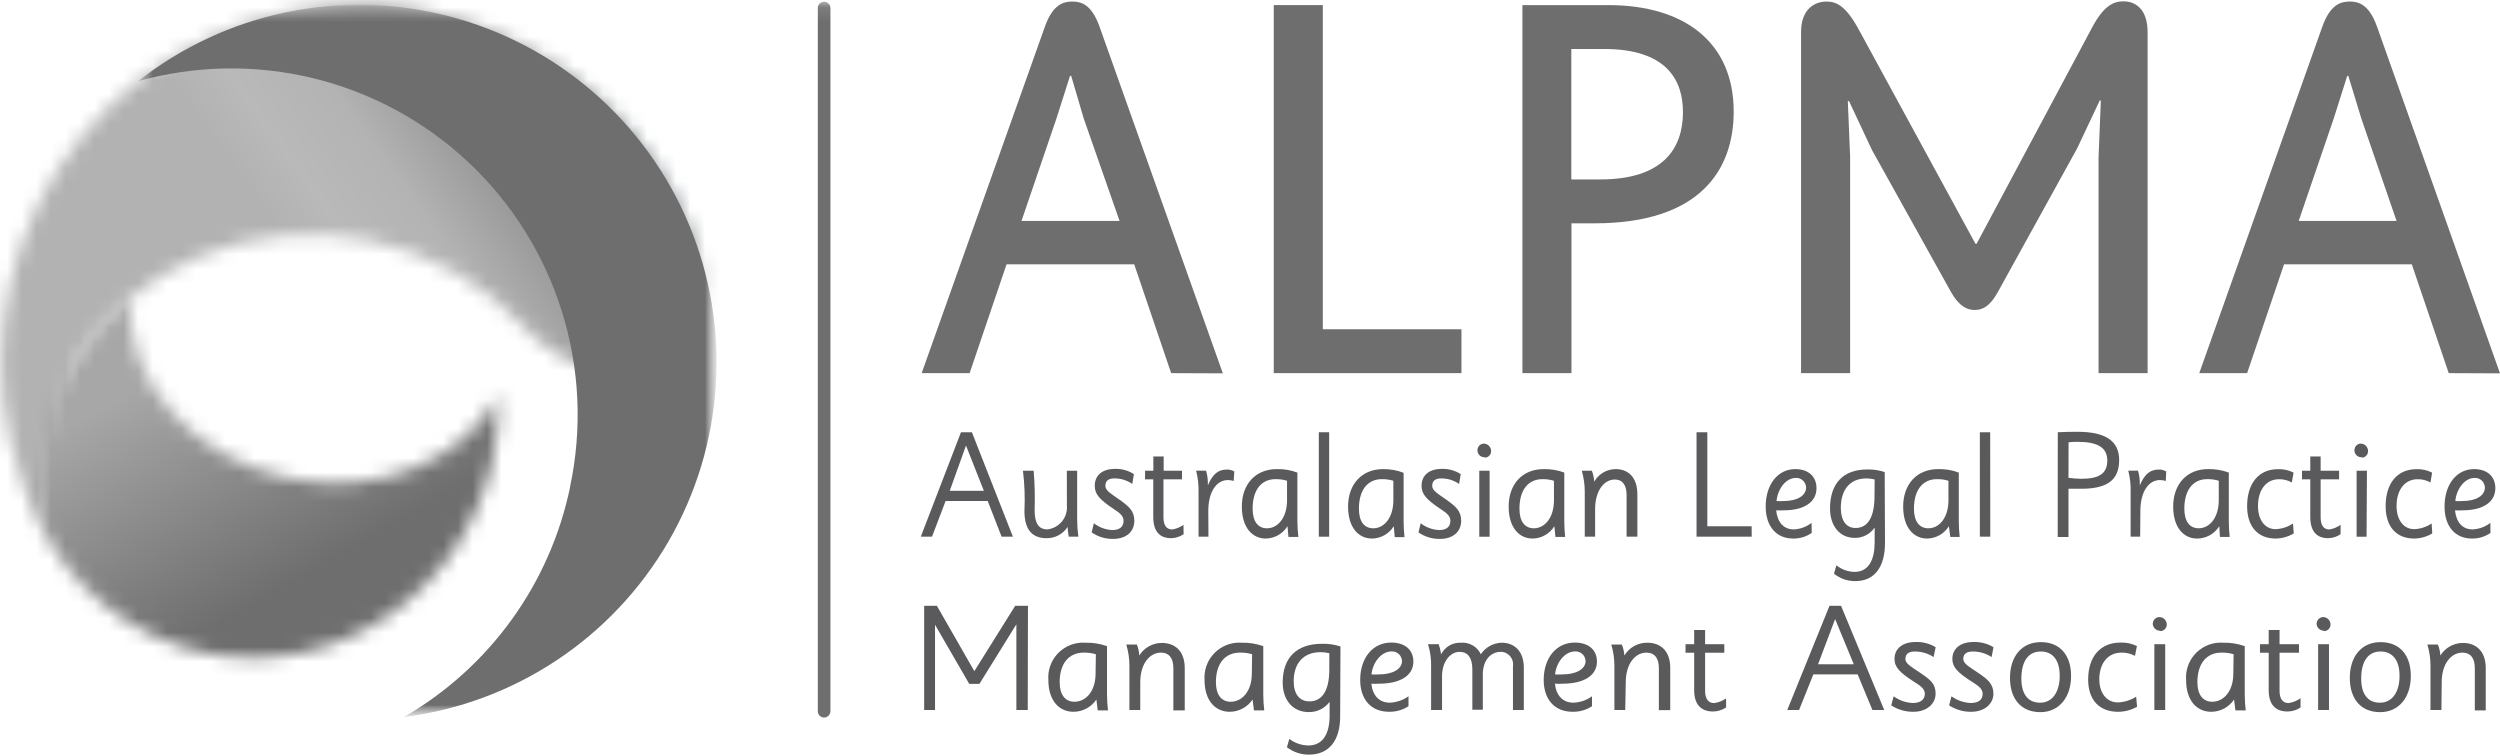 <svg xmlns="http://www.w3.org/2000/svg" width="172" height="52" viewBox="0 0 172 52" fill="none"><g clip-path="url(#clip0_4898_25718)"><path d="M80.575 25.672L78.034 18.185H69.251L66.71 25.672H63.411L71.874 1.875C72.418 0.31 73.154 0.106 73.775 0.106C74.395 0.106 75.096 0.31 75.635 1.799L84.133 25.687L80.575 25.672ZM74.562 8.157L73.698 5.22H73.617L72.682 8.157L70.278 15.202H77.027L74.562 8.157Z" fill="#6E6E6E"></path><path d="M87.634 25.672V0.351H91.009V22.653H100.549V25.672H87.634Z" fill="#6E6E6E"></path><path d="M109.708 15.365H108.117V25.672H104.742V0.351H110.638C115.949 0.351 119.278 2.963 119.278 7.675C119.278 11.664 116.991 15.365 109.698 15.365M110.358 3.37H108.107V12.345H110.084C114.43 12.345 115.787 10.211 115.787 7.715C115.787 5.545 114.699 3.37 110.358 3.37Z" fill="#6E6E6E"></path><path d="M144.381 25.672V10.816L144.538 6.913H144.462L142.907 10.211L137.438 20.117C136.858 21.164 136.315 21.327 135.852 21.327C135.39 21.327 134.8 21.124 134.221 20.076L128.797 10.333L127.212 6.953H127.13L127.288 10.775V25.672H123.913V2.201C123.913 0.631 124.843 0.107 125.656 0.107C126.317 0.107 126.978 0.351 127.908 2.079L135.913 16.773H135.989L143.994 1.784C144.772 0.371 145.433 0.092 146.088 0.092C146.902 0.092 147.756 0.6 147.756 2.226V25.672H144.381Z" fill="#6E6E6E"></path><path d="M168.473 25.672L165.931 18.185H157.143L154.602 25.672H151.309L159.761 1.875C160.305 0.31 161.042 0.106 161.662 0.106C162.282 0.106 162.983 0.31 163.527 1.799L172 25.687L168.473 25.672ZM162.46 8.157L161.565 5.22H161.489L160.559 8.157L158.15 15.202H164.884L162.46 8.157Z" fill="#6E6E6E"></path><mask id="mask0_4898_25718" style="mask-type:luminance" maskUnits="userSpaceOnUse" x="0" y="0" width="49" height="36"><path d="M9.494 5.591C6.57 7.891 4.206 10.824 2.579 14.169C0.952 17.514 0.105 21.185 0.102 24.905V24.997C0.112 28.742 0.981 32.435 2.643 35.792L5.113 24.905C9.113 18.42 17.204 14.841 25.499 16.57C29.664 17.424 33.447 19.588 36.295 22.745C36.483 22.938 36.681 23.131 36.889 23.314C38.299 24.593 40.079 25.389 41.972 25.586H42.358C43.4 25.663 44.441 25.443 45.362 24.951C45.692 24.767 46 24.547 46.282 24.295C46.443 24.153 46.596 24.002 46.739 23.843C47.05 23.488 47.308 23.091 47.507 22.664C48.401 20.704 48.498 18.473 47.776 16.442C46.441 12.794 44.259 9.513 41.411 6.871C38.562 4.228 35.128 2.298 31.389 1.239C27.651 0.18 23.715 0.023 19.903 0.779C16.092 1.536 12.514 3.185 9.464 5.591" fill="white"></path></mask><g mask="url(#mask0_4898_25718)"><path d="M31.75 -22.702L-16.785 12.625L16.867 58.859L65.402 23.531L31.75 -22.702Z" fill="url(#paint0_linear_4898_25718)"></path></g><mask id="mask1_4898_25718" style="mask-type:luminance" maskUnits="userSpaceOnUse" x="2" y="20" width="33" height="26"><path d="M2.908 30.445C2.537 32.218 2.45 34.038 2.649 35.838C3.728 38.132 5.324 40.146 7.312 41.72C9.299 43.295 11.624 44.389 14.105 44.915C23.101 46.791 31.965 40.773 33.927 31.482C34.219 30.073 34.341 28.635 34.288 27.197C31.904 31.69 26.023 34.176 19.889 32.9C13.159 31.512 8.519 26.074 8.992 20.463C5.872 22.982 3.718 26.501 2.892 30.425" fill="white"></path></mask><g mask="url(#mask1_4898_25718)"><path d="M26.468 6.744L-8.866 26.956L10.318 60.495L45.653 40.283L26.468 6.744Z" fill="url(#paint1_linear_4898_25718)"></path></g><mask id="mask2_4898_25718" style="mask-type:luminance" maskUnits="userSpaceOnUse" x="0" y="0" width="172" height="52"><path d="M171.492 0.106H0.102V51.989H171.492V0.106Z" fill="white"></path></mask><g mask="url(#mask2_4898_25718)"><mask id="mask3_4898_25718" style="mask-type:luminance" maskUnits="userSpaceOnUse" x="9" y="0" width="41" height="50"><path d="M49.316 0.329H9.494V49.346H49.316V0.329Z" fill="white"></path></mask><g mask="url(#mask3_4898_25718)"><mask id="mask4_4898_25718" style="mask-type:luminance" maskUnits="userSpaceOnUse" x="9" y="0" width="41" height="50"><path d="M49.316 0.329H9.494V49.346H49.316V0.329Z" fill="white"></path></mask><g mask="url(#mask4_4898_25718)"><path d="M39.217 33.504C40.074 29.493 39.88 25.33 38.656 21.416C37.431 17.503 35.217 13.971 32.228 11.164C29.239 8.357 25.576 6.369 21.593 5.392C17.61 4.416 13.443 4.484 9.494 5.59C12.474 3.247 15.955 1.623 19.665 0.847C23.376 0.071 27.216 0.163 30.885 1.116C34.554 2.069 37.953 3.857 40.818 6.34C43.682 8.824 45.933 11.935 47.396 15.433C48.859 18.93 49.494 22.718 49.251 26.501C49.008 30.284 47.895 33.96 45.997 37.242C44.099 40.523 41.468 43.322 38.31 45.419C35.152 47.516 31.552 48.855 27.791 49.331C30.706 47.645 33.232 45.363 35.203 42.632C37.174 39.902 38.545 36.786 39.227 33.488" fill="#6E6E6E"></path></g></g><path d="M56.697 49.367C56.582 49.367 56.472 49.321 56.391 49.24C56.31 49.159 56.265 49.049 56.265 48.934V0.548C56.265 0.434 56.31 0.324 56.391 0.243C56.472 0.162 56.582 0.116 56.697 0.116C56.812 0.116 56.922 0.162 57.004 0.242C57.086 0.323 57.132 0.433 57.134 0.548V48.934C57.132 49.05 57.086 49.159 57.004 49.24C56.922 49.321 56.812 49.367 56.697 49.367Z" fill="#6E6E6E"></path></g><path d="M69.688 36.925H68.91L67.954 34.47H65.057L64.122 36.925H63.35L66.115 29.738H66.867L69.688 36.925ZM67.69 33.769L66.46 30.653L65.342 33.769H67.69Z" fill="#5A5A5D"></path><path d="M73.398 32.387H74.109V35.731C74.111 36.13 74.138 36.529 74.191 36.925H73.53C73.49 36.703 73.463 36.48 73.449 36.255C73.294 36.496 73.08 36.693 72.827 36.828C72.575 36.964 72.292 37.032 72.005 37.027C71.075 37.027 70.481 36.519 70.481 35.152C70.526 34.229 70.492 33.304 70.379 32.387H71.116C71.191 33.282 71.213 34.182 71.182 35.081C71.182 35.995 71.451 36.422 72.061 36.422C72.454 36.376 72.814 36.179 73.064 35.873C73.315 35.566 73.436 35.175 73.403 34.781L73.398 32.387Z" fill="#5A5A5D"></path><path d="M77.901 33.296C77.543 33.047 77.117 32.914 76.681 32.915C76.346 32.915 76.051 33.016 76.051 33.423C76.051 33.743 76.386 33.931 77.027 34.383C77.667 34.836 78.043 35.156 78.043 35.827C78.043 36.579 77.484 37.077 76.579 37.077C76.053 37.087 75.538 36.93 75.106 36.63L75.258 36C75.623 36.284 76.067 36.447 76.529 36.467C77.037 36.467 77.301 36.239 77.301 35.827C77.301 35.537 77.098 35.319 76.63 35.024C75.654 34.373 75.319 34.007 75.319 33.423C75.319 32.711 75.827 32.259 76.712 32.259C77.172 32.244 77.626 32.37 78.013 32.62L77.901 33.296Z" fill="#5A5A5D"></path><path d="M81.433 36.752C81.18 36.926 80.882 37.022 80.574 37.027C79.771 37.027 79.344 36.544 79.344 35.563V32.976H78.78V32.386H79.35V31.405H80.061V32.386H81.322V32.976H80.046V35.578C80.046 36.137 80.249 36.427 80.651 36.427C80.93 36.383 81.195 36.273 81.423 36.107L81.433 36.752Z" fill="#5A5A5D"></path><path d="M83.141 36.925H82.46V33.876C82.475 33.372 82.419 32.869 82.292 32.381H82.978C83.075 32.711 83.116 33.055 83.1 33.398C83.425 32.625 83.802 32.305 84.411 32.305C84.59 32.3 84.766 32.346 84.92 32.437L84.879 33.088C84.75 33.052 84.617 33.032 84.483 33.027C83.669 33.027 83.131 33.87 83.131 35.151L83.141 36.925Z" fill="#5A5A5D"></path><path d="M88.579 36.204C88.42 36.459 88.201 36.67 87.94 36.819C87.679 36.967 87.385 37.047 87.084 37.052C86.149 37.052 85.438 36.285 85.438 34.852C85.438 33.296 86.393 32.275 87.837 32.275C88.322 32.262 88.805 32.343 89.26 32.514V35.838C89.261 36.206 89.283 36.575 89.326 36.941H88.645L88.579 36.204ZM88.548 33.078C88.292 32.997 88.024 32.96 87.755 32.966C86.779 32.966 86.18 33.708 86.18 34.999C86.18 35.873 86.546 36.346 87.166 36.346C87.928 36.346 88.548 35.604 88.548 34.42V33.078Z" fill="#5A5A5D"></path><path d="M91.446 36.925H90.734V29.738H91.446V36.925Z" fill="#5A5A5D"></path><path d="M95.893 36.204C95.735 36.459 95.515 36.67 95.254 36.819C94.993 36.967 94.699 37.047 94.399 37.053C93.459 37.053 92.747 36.285 92.747 34.852C92.747 33.297 93.708 32.275 95.151 32.275C95.636 32.267 96.117 32.354 96.569 32.529V35.853C96.569 36.221 96.59 36.59 96.63 36.956H95.959L95.893 36.204ZM95.863 33.078C95.606 32.998 95.338 32.96 95.07 32.966C94.094 32.966 93.494 33.708 93.494 34.999C93.494 35.873 93.855 36.346 94.48 36.346C95.243 36.346 95.863 35.604 95.863 34.42V33.078Z" fill="#5A5A5D"></path><path d="M100.386 33.296C100.028 33.047 99.603 32.914 99.166 32.915C98.831 32.915 98.536 33.016 98.536 33.423C98.536 33.743 98.872 33.931 99.512 34.383C100.152 34.836 100.529 35.156 100.529 35.827C100.529 36.579 99.969 37.077 99.065 37.077C98.539 37.087 98.023 36.93 97.591 36.63L97.743 36C98.108 36.284 98.552 36.447 99.014 36.467C99.522 36.467 99.787 36.239 99.787 35.827C99.787 35.537 99.583 35.319 99.116 35.024C98.14 34.373 97.804 34.007 97.804 33.423C97.804 32.711 98.313 32.259 99.197 32.259C99.657 32.244 100.111 32.37 100.498 32.62L100.386 33.296Z" fill="#5A5A5D"></path><path d="M102.16 31.457C102.036 31.467 101.913 31.427 101.818 31.347C101.723 31.267 101.663 31.153 101.652 31.03C101.637 30.911 101.67 30.791 101.743 30.695C101.817 30.6 101.924 30.538 102.043 30.521H102.079C102.214 30.521 102.343 30.575 102.438 30.67C102.533 30.766 102.587 30.895 102.587 31.03C102.589 31.088 102.58 31.146 102.559 31.2C102.539 31.255 102.508 31.305 102.468 31.347C102.429 31.389 102.381 31.424 102.328 31.448C102.275 31.472 102.218 31.485 102.16 31.487V31.457ZM102.485 36.926H101.774V32.387H102.485V36.926Z" fill="#5A5A5D"></path><path d="M106.942 36.204C106.783 36.46 106.563 36.671 106.301 36.82C106.039 36.968 105.744 37.048 105.443 37.052C104.507 37.052 103.796 36.285 103.796 34.852C103.796 33.296 104.751 32.275 106.2 32.275C106.685 32.262 107.169 32.343 107.623 32.514V35.838C107.623 36.206 107.643 36.574 107.684 36.941H107.013L106.942 36.204ZM106.912 33.078C106.655 32.997 106.387 32.96 106.119 32.966C105.138 32.966 104.538 33.708 104.538 34.999C104.538 35.873 104.904 36.346 105.529 36.346C106.291 36.346 106.912 35.604 106.912 34.42V33.078Z" fill="#5A5A5D"></path><path d="M109.744 36.925H109.032V33.84C109.031 33.348 108.963 32.859 108.829 32.386H109.52C109.612 32.627 109.667 32.881 109.683 33.139C109.831 32.877 110.045 32.66 110.304 32.508C110.563 32.356 110.857 32.276 111.157 32.274C112.021 32.274 112.651 32.839 112.651 34.008V36.925H111.909V34.053C111.909 33.372 111.625 32.991 111.106 32.991C110.334 32.991 109.744 33.794 109.744 35.024V36.925Z" fill="#5A5A5D"></path><path d="M120.518 36.925H116.722V29.738H117.464V36.208H120.513L120.518 36.925Z" fill="#5A5A5D"></path><path d="M124.645 36.666C124.269 36.926 123.821 37.061 123.364 37.052C122.205 37.052 121.479 36.203 121.479 34.851C121.479 33.327 122.317 32.274 123.512 32.274C124.416 32.274 124.975 32.783 124.975 33.586C124.975 34.541 124.132 35.111 122.709 35.111C122.539 35.121 122.37 35.121 122.2 35.111C122.287 35.934 122.709 36.422 123.415 36.422C123.858 36.403 124.285 36.247 124.635 35.974L124.645 36.666ZM123.537 32.884C122.856 32.884 122.297 33.667 122.226 34.47C122.395 34.485 122.565 34.485 122.734 34.47C123.649 34.47 124.259 34.099 124.259 33.545C124.256 33.367 124.183 33.197 124.055 33.072C123.928 32.947 123.756 32.878 123.578 32.879L123.537 32.884Z" fill="#5A5A5D"></path><path d="M129.688 37.363C129.688 38.969 128.991 39.98 127.655 39.98C127.119 39.989 126.597 39.809 126.181 39.472L126.343 38.892C126.698 39.179 127.138 39.338 127.594 39.345C128.61 39.345 128.976 38.44 128.976 37.312V36.295C128.825 36.519 128.62 36.701 128.38 36.825C128.141 36.949 127.874 37.012 127.604 37.007C126.587 37.007 125.906 36.204 125.906 34.974C125.906 33.251 126.831 32.3 128.448 32.3C128.862 32.284 129.276 32.346 129.667 32.483L129.688 37.363ZM128.976 32.986C128.79 32.94 128.599 32.916 128.407 32.915C127.309 32.915 126.648 33.657 126.648 34.948C126.648 35.833 127.035 36.326 127.665 36.326C128.488 36.326 128.966 35.604 128.966 34.14L128.976 32.986Z" fill="#5A5A5D"></path><path d="M134.084 36.204C133.925 36.459 133.706 36.67 133.445 36.819C133.184 36.967 132.89 37.047 132.589 37.052C131.649 37.052 130.938 36.285 130.938 34.852C130.938 33.296 131.893 32.275 133.342 32.275C133.827 32.262 134.31 32.343 134.765 32.514V35.838C134.765 36.206 134.785 36.574 134.826 36.941H134.18L134.084 36.204ZM134.053 33.078C133.797 32.997 133.529 32.96 133.26 32.966C132.284 32.966 131.68 33.708 131.68 34.999C131.68 35.873 132.051 36.346 132.671 36.346C133.433 36.346 134.053 35.604 134.053 34.42V33.078Z" fill="#5A5A5D"></path><path d="M136.931 36.925H136.214V29.738H136.925L136.931 36.925Z" fill="#5A5A5D"></path><path d="M141.575 29.738C142.053 29.708 142.531 29.708 142.948 29.708C144.884 29.708 145.799 30.359 145.799 31.65C145.799 33.073 144.915 33.627 143.187 33.627H142.312V36.946H141.57L141.575 29.738ZM142.312 32.874C142.6 32.914 142.891 32.936 143.181 32.941C144.401 32.941 144.981 32.6 144.981 31.68C144.981 30.76 144.269 30.399 142.948 30.399C142.737 30.395 142.527 30.405 142.317 30.43L142.312 32.874Z" fill="#5A5A5D"></path><path d="M147.243 36.925H146.587V33.876C146.605 33.372 146.55 32.869 146.425 32.381H147.096C147.192 32.711 147.233 33.055 147.218 33.398C147.543 32.625 147.919 32.305 148.529 32.305C148.708 32.3 148.884 32.346 149.037 32.437L149.007 33.088C148.877 33.052 148.744 33.032 148.61 33.027C147.797 33.027 147.258 33.87 147.258 35.151L147.243 36.925Z" fill="#5A5A5D"></path><path d="M152.686 36.203C152.525 36.462 152.3 36.676 152.034 36.825C151.767 36.973 151.467 37.051 151.161 37.052C150.226 37.052 149.515 36.284 149.515 34.851C149.515 33.296 150.47 32.274 151.914 32.274C152.4 32.264 152.885 32.345 153.342 32.513V35.837C153.342 36.206 153.362 36.574 153.403 36.94H152.732L152.686 36.203ZM152.651 33.077C152.394 32.997 152.126 32.959 151.858 32.965C150.882 32.965 150.282 33.708 150.282 34.998C150.282 35.873 150.648 36.345 151.268 36.345C152.031 36.345 152.651 35.603 152.651 34.419V33.077Z" fill="#5A5A5D"></path><path d="M157.809 36.701C157.433 36.925 157.006 37.046 156.569 37.052C155.328 37.052 154.602 36.223 154.602 34.821C154.602 33.245 155.41 32.279 156.721 32.279C157.095 32.263 157.466 32.346 157.799 32.518L157.677 33.194C157.407 33.042 157.102 32.965 156.792 32.971C155.928 32.971 155.349 33.682 155.349 34.816C155.349 35.766 155.826 36.406 156.558 36.406C156.987 36.39 157.402 36.254 157.758 36.015L157.809 36.701Z" fill="#5A5A5D"></path><path d="M161.032 36.752C160.781 36.927 160.484 37.023 160.178 37.027C159.375 37.027 158.948 36.544 158.948 35.563V32.976H158.379V32.386H158.948V31.405H159.66V32.386H160.93V32.976H159.66V35.578C159.66 36.137 159.863 36.427 160.259 36.427C160.539 36.383 160.803 36.273 161.032 36.107V36.752Z" fill="#5A5A5D"></path><path d="M162.495 31.457C162.371 31.467 162.248 31.427 162.153 31.347C162.058 31.267 161.998 31.153 161.987 31.03C161.972 30.911 162.005 30.791 162.078 30.695C162.152 30.6 162.259 30.538 162.378 30.521H162.414C162.548 30.521 162.678 30.575 162.773 30.67C162.868 30.766 162.922 30.895 162.922 31.03C162.924 31.088 162.915 31.146 162.894 31.2C162.874 31.255 162.843 31.305 162.803 31.347C162.764 31.389 162.716 31.424 162.663 31.448C162.61 31.472 162.553 31.485 162.495 31.487V31.457ZM162.82 36.926H162.134V32.387H162.846L162.82 36.926Z" fill="#5A5A5D"></path><path d="M167.339 36.701C166.964 36.925 166.536 37.046 166.099 37.052C164.854 37.052 164.132 36.223 164.132 34.821C164.132 33.245 164.935 32.279 166.251 32.279C166.625 32.263 166.997 32.346 167.329 32.518L167.217 33.194C166.947 33.042 166.642 32.965 166.333 32.971C165.463 32.971 164.884 33.682 164.884 34.816C164.884 35.766 165.362 36.406 166.099 36.406C166.527 36.39 166.943 36.254 167.298 36.015L167.339 36.701Z" fill="#5A5A5D"></path><path d="M171.345 36.666C170.969 36.926 170.521 37.061 170.064 37.052C168.905 37.052 168.184 36.203 168.184 34.851C168.184 33.327 169.017 32.274 170.217 32.274C171.121 32.274 171.68 32.783 171.68 33.586C171.68 34.541 170.837 35.111 169.414 35.111C169.244 35.121 169.075 35.121 168.905 35.111C168.987 35.934 169.414 36.422 170.115 36.422C170.558 36.403 170.985 36.247 171.335 35.974L171.345 36.666ZM170.237 32.884C169.556 32.884 168.997 33.667 168.926 34.47C169.095 34.485 169.265 34.485 169.434 34.47C170.349 34.47 170.959 34.099 170.959 33.545C170.957 33.456 170.938 33.368 170.903 33.286C170.867 33.204 170.816 33.13 170.752 33.068C170.687 33.006 170.612 32.958 170.528 32.925C170.445 32.893 170.357 32.877 170.267 32.879L170.237 32.884Z" fill="#5A5A5D"></path><path d="M70.709 48.849H69.926V42.953L67.385 47.05H66.683L64.33 42.984V48.849H63.583V41.678H64.457L67.034 46.176L69.845 41.678H70.724L70.709 48.849Z" fill="#5A5A5D"></path><path d="M75.431 48.127C75.258 48.386 75.023 48.599 74.749 48.746C74.474 48.893 74.167 48.97 73.856 48.971C72.875 48.971 72.127 48.214 72.127 46.78C72.081 46.148 72.287 45.524 72.701 45.044C73.115 44.563 73.701 44.267 74.333 44.219C74.445 44.211 74.557 44.211 74.669 44.219C75.177 44.204 75.684 44.285 76.163 44.458V47.776C76.165 48.143 76.187 48.51 76.229 48.874H75.523L75.431 48.127ZM75.396 45.011C75.125 44.931 74.844 44.893 74.562 44.9C73.546 44.9 72.905 45.637 72.905 46.933C72.905 47.807 73.291 48.28 73.922 48.28C74.725 48.28 75.375 47.538 75.375 46.353L75.396 45.011Z" fill="#5A5A5D"></path><path d="M78.45 48.849H77.703V45.8C77.703 45.307 77.631 44.818 77.489 44.346H78.216C78.312 44.586 78.369 44.84 78.384 45.098C78.547 44.834 78.775 44.616 79.046 44.465C79.318 44.313 79.623 44.234 79.934 44.234C80.844 44.234 81.51 44.798 81.51 45.962V48.875H80.727V45.957C80.727 45.281 80.427 44.9 79.883 44.9C79.07 44.9 78.45 45.703 78.45 46.933V48.849Z" fill="#5A5A5D"></path><path d="M86.176 48.127C86.003 48.386 85.77 48.598 85.496 48.745C85.222 48.892 84.916 48.97 84.605 48.971C83.619 48.971 82.872 48.214 82.872 46.78C82.827 46.147 83.035 45.522 83.451 45.041C83.866 44.561 84.455 44.265 85.088 44.219C85.197 44.211 85.305 44.211 85.413 44.219C85.924 44.203 86.433 44.284 86.913 44.458V47.776C86.915 48.143 86.937 48.51 86.979 48.874H86.272L86.176 48.127ZM86.145 45.011C85.875 44.931 85.594 44.893 85.312 44.9C84.295 44.9 83.655 45.637 83.655 46.933C83.655 47.807 84.036 48.28 84.671 48.28C85.469 48.28 86.125 47.538 86.125 46.353L86.145 45.011Z" fill="#5A5A5D"></path><path d="M92.203 49.301C92.203 50.907 91.466 51.918 90.064 51.918C89.513 51.924 88.976 51.745 88.539 51.41L88.707 50.836C89.085 51.125 89.547 51.283 90.023 51.288C91.07 51.288 91.477 50.383 91.477 49.255V48.284C91.311 48.51 91.093 48.692 90.842 48.815C90.59 48.938 90.313 48.998 90.033 48.991C88.966 48.991 88.249 48.188 88.249 46.958C88.249 45.24 89.22 44.294 90.943 44.294C91.377 44.279 91.811 44.34 92.224 44.477L92.203 49.301ZM91.456 44.94C91.26 44.893 91.058 44.87 90.856 44.869C89.703 44.869 89.006 45.606 89.006 46.871C89.006 47.761 89.413 48.254 90.089 48.254C90.953 48.254 91.456 47.532 91.456 46.068V44.94Z" fill="#5A5A5D"></path><path d="M96.905 48.589C96.504 48.848 96.035 48.981 95.558 48.97C94.338 48.97 93.581 48.127 93.581 46.78C93.581 45.255 94.455 44.208 95.716 44.208C96.666 44.208 97.24 44.716 97.24 45.514C97.24 46.47 96.356 47.039 94.857 47.039C94.688 47.049 94.518 47.049 94.349 47.039C94.435 47.862 94.903 48.345 95.619 48.345C96.082 48.325 96.528 48.172 96.905 47.903V48.589ZM95.736 44.818C95.025 44.818 94.435 45.596 94.359 46.399C94.528 46.409 94.698 46.409 94.867 46.399C95.828 46.399 96.458 46.028 96.458 45.474C96.45 45.295 96.373 45.127 96.243 45.004C96.113 44.882 95.94 44.815 95.761 44.818H95.736Z" fill="#5A5A5D"></path><path d="M99.213 48.849H98.46V45.916C98.479 45.376 98.407 44.837 98.247 44.321H98.984C99.061 44.548 99.115 44.783 99.147 45.022C99.271 44.771 99.465 44.561 99.706 44.419C99.947 44.276 100.224 44.207 100.504 44.219C100.787 44.195 101.07 44.258 101.317 44.4C101.563 44.541 101.76 44.755 101.881 45.012C102.039 44.774 102.251 44.578 102.501 44.44C102.75 44.302 103.029 44.226 103.314 44.219C104.194 44.219 104.839 44.803 104.839 45.937V48.849H104.092V45.866C104.112 45.751 104.109 45.633 104.083 45.519C104.057 45.405 104.009 45.298 103.941 45.203C103.872 45.108 103.786 45.028 103.686 44.967C103.586 44.907 103.476 44.866 103.36 44.849H103.238C102.562 44.849 102.018 45.423 102.018 46.399V48.829H101.297V46.049C101.297 45.271 100.997 44.849 100.427 44.849C99.736 44.849 99.213 45.576 99.213 46.506V48.849Z" fill="#5A5A5D"></path><path d="M109.53 48.589C109.131 48.849 108.664 48.981 108.188 48.97C106.968 48.97 106.206 48.127 106.206 46.78C106.206 45.255 107.085 44.208 108.346 44.208C109.296 44.208 109.871 44.716 109.871 45.514C109.871 46.47 108.981 47.039 107.487 47.039C107.318 47.049 107.148 47.049 106.979 47.039C107.065 47.862 107.533 48.345 108.249 48.345C108.711 48.329 109.157 48.175 109.53 47.903V48.589ZM108.366 44.818C107.65 44.818 107.065 45.596 106.989 46.399C107.158 46.409 107.328 46.409 107.497 46.399C108.458 46.399 109.088 46.028 109.088 45.474C109.084 45.383 109.062 45.295 109.024 45.213C108.986 45.131 108.932 45.058 108.866 44.997C108.799 44.936 108.721 44.889 108.636 44.858C108.551 44.828 108.461 44.814 108.371 44.818H108.366Z" fill="#5A5A5D"></path><path d="M111.817 48.849H111.07V45.8C111.07 45.307 110.998 44.818 110.856 44.346H111.583C111.681 44.586 111.74 44.84 111.756 45.098C111.92 44.826 112.153 44.601 112.432 44.447C112.71 44.293 113.024 44.214 113.342 44.219C114.247 44.219 114.912 44.783 114.912 45.947V48.859H114.13V45.957C114.13 45.281 113.83 44.9 113.286 44.9C112.473 44.9 111.853 45.703 111.853 46.933L111.817 48.849Z" fill="#5A5A5D"></path><path d="M118.754 48.676C118.487 48.853 118.175 48.948 117.855 48.951C117.011 48.951 116.559 48.443 116.559 47.492V44.91H115.964V44.321H116.559V43.345H117.311V44.321H118.632V44.91H117.311V47.528C117.311 48.082 117.524 48.371 117.941 48.371C118.234 48.331 118.512 48.221 118.754 48.051V48.676Z" fill="#5A5A5D"></path><path d="M129.636 48.849H128.823L127.807 46.4H124.757L123.776 48.849H122.963L125.87 41.678H126.663L129.636 48.849ZM127.542 45.703L126.256 42.593L125.082 45.703H127.542Z" fill="#5A5A5D"></path><path d="M133.031 45.205C132.651 44.956 132.206 44.823 131.751 44.824C131.4 44.824 131.09 44.931 131.09 45.332C131.09 45.647 131.441 45.84 132.106 46.288C132.859 46.796 133.169 47.06 133.169 47.731C133.169 48.402 132.579 48.971 131.644 48.971C131.103 48.98 130.572 48.826 130.119 48.529L130.282 47.904C130.669 48.189 131.133 48.35 131.613 48.366C132.122 48.366 132.427 48.138 132.427 47.731C132.427 47.441 132.213 47.223 131.72 46.928C130.704 46.277 130.343 45.911 130.343 45.332C130.343 44.62 130.897 44.168 131.807 44.168C132.288 44.154 132.763 44.279 133.174 44.529L133.031 45.205Z" fill="#5A5A5D"></path><path d="M137.021 45.205C136.639 44.956 136.192 44.823 135.735 44.824C135.385 44.824 135.074 44.931 135.074 45.332C135.074 45.647 135.425 45.84 136.091 46.288C136.757 46.735 137.148 47.06 137.148 47.731C137.148 48.402 136.559 48.971 135.623 48.971C135.082 48.98 134.551 48.826 134.099 48.529L134.261 47.904C134.649 48.187 135.113 48.348 135.593 48.366C136.132 48.366 136.406 48.138 136.406 47.731C136.406 47.441 136.193 47.223 135.705 46.928C134.688 46.277 134.322 45.911 134.322 45.332C134.322 44.62 134.881 44.168 135.786 44.168C136.267 44.154 136.742 44.279 137.153 44.529L137.021 45.205Z" fill="#5A5A5D"></path><path d="M140.376 48.996C139.07 48.996 138.287 48.107 138.287 46.638C138.287 45.169 139.09 44.178 140.407 44.178C141.723 44.178 142.49 45.062 142.49 46.511C142.49 47.959 141.677 48.996 140.376 48.996ZM140.407 44.823C139.553 44.823 139.07 45.494 139.07 46.688C139.07 47.761 139.532 48.346 140.361 48.346C141.189 48.346 141.708 47.634 141.708 46.49C141.708 45.433 141.24 44.823 140.407 44.823Z" fill="#5A5A5D"></path><path d="M147.03 48.626C146.632 48.849 146.184 48.968 145.729 48.971C144.422 48.971 143.665 48.148 143.665 46.75C143.665 45.175 144.509 44.209 145.886 44.209C146.278 44.193 146.667 44.275 147.02 44.448L146.887 45.124C146.601 44.971 146.281 44.894 145.957 44.9C145.048 44.9 144.433 45.607 144.433 46.74C144.433 47.685 144.941 48.326 145.708 48.326C146.156 48.309 146.59 48.174 146.969 47.934L147.03 48.626Z" fill="#5A5A5D"></path><path d="M148.621 43.395C148.498 43.397 148.379 43.354 148.286 43.274C148.192 43.195 148.131 43.084 148.112 42.963C148.101 42.841 148.138 42.719 148.216 42.624C148.294 42.529 148.407 42.468 148.529 42.455H148.565C148.699 42.455 148.829 42.509 148.924 42.604C149.019 42.699 149.073 42.828 149.073 42.963C149.074 43.023 149.063 43.082 149.04 43.137C149.018 43.192 148.986 43.242 148.944 43.285C148.903 43.327 148.853 43.361 148.798 43.384C148.744 43.408 148.685 43.42 148.626 43.421L148.621 43.395ZM148.966 48.849H148.219V44.32H148.966V48.849Z" fill="#5A5A5D"></path><path d="M153.702 48.127C153.53 48.386 153.296 48.598 153.023 48.745C152.749 48.892 152.443 48.97 152.132 48.971C151.151 48.971 150.404 48.214 150.404 46.78C150.358 46.148 150.564 45.524 150.977 45.044C151.391 44.563 151.978 44.267 152.61 44.219C152.721 44.211 152.833 44.211 152.945 44.219C153.454 44.204 153.961 44.285 154.439 44.458V47.776C154.441 48.143 154.463 48.51 154.505 48.874H153.799L153.702 48.127ZM153.672 45.011C153.402 44.931 153.12 44.893 152.838 44.9C151.822 44.9 151.181 45.637 151.181 46.933C151.181 47.807 151.568 48.28 152.198 48.28C153.001 48.28 153.652 47.538 153.652 46.353L153.672 45.011Z" fill="#5A5A5D"></path><path d="M158.277 48.676C158.011 48.855 157.698 48.95 157.377 48.951C156.533 48.951 156.086 48.443 156.086 47.492V44.91H155.486V44.321H156.086V43.345H156.833V44.321H158.17V44.91H156.833V47.528C156.833 48.082 157.047 48.371 157.463 48.371C157.757 48.325 158.036 48.21 158.277 48.036V48.676Z" fill="#5A5A5D"></path><path d="M159.893 43.395C159.771 43.397 159.652 43.354 159.558 43.274C159.465 43.195 159.403 43.084 159.385 42.963C159.373 42.841 159.411 42.719 159.489 42.624C159.567 42.529 159.679 42.468 159.802 42.455H159.832C159.967 42.455 160.096 42.509 160.191 42.604C160.287 42.699 160.34 42.828 160.34 42.963C160.341 43.023 160.33 43.082 160.308 43.137C160.286 43.192 160.253 43.242 160.211 43.285C160.17 43.327 160.12 43.361 160.066 43.384C160.011 43.408 159.952 43.42 159.893 43.421V43.395ZM160.234 48.849H159.486V44.32H160.234V48.849Z" fill="#5A5A5D"></path><path d="M163.751 48.996C162.45 48.996 161.667 48.107 161.667 46.638C161.667 45.169 162.47 44.178 163.781 44.178C165.093 44.178 165.865 45.062 165.865 46.511C165.865 47.959 165.057 48.996 163.751 48.996ZM163.781 44.823C162.927 44.823 162.45 45.494 162.45 46.688C162.45 47.761 162.907 48.346 163.741 48.346C164.574 48.346 165.088 47.634 165.088 46.49C165.088 45.433 164.615 44.823 163.781 44.823Z" fill="#5A5A5D"></path><path d="M167.97 48.849H167.217V45.8C167.218 45.307 167.146 44.818 167.004 44.346H167.726C167.824 44.586 167.882 44.84 167.898 45.098C168.062 44.834 168.29 44.616 168.561 44.465C168.832 44.313 169.138 44.234 169.449 44.234C170.353 44.234 171.019 44.798 171.019 45.962V48.875H170.267V45.957C170.267 45.281 169.967 44.9 169.423 44.9C168.61 44.9 167.99 45.703 167.99 46.933L167.97 48.849Z" fill="#5A5A5D"></path></g><defs><linearGradient id="paint0_linear_4898_25718" x1="49.983" y1="-0.556" x2="22.1" y2="19.74" gradientUnits="userSpaceOnUse"><stop stop-color="#14171F"></stop><stop offset="0.14" stop-color="#223B4A"></stop><stop offset="0.37" stop-color="#A9A9A9"></stop><stop offset="0.57" stop-color="#959595"></stop><stop offset="0.75" stop-color="#B3B3B3"></stop><stop offset="0.9" stop-color="#B9B9B9"></stop><stop offset="1" stop-color="#B2B2B2"></stop></linearGradient><linearGradient id="paint1_linear_4898_25718" x1="13.072" y1="24.575" x2="44.322" y2="79.207" gradientUnits="userSpaceOnUse"><stop stop-color="#A7A7A7"></stop><stop offset="0.27" stop-color="#6E6E6E"></stop><stop offset="0.58" stop-color="#6E6E6E"></stop><stop offset="0.83" stop-color="#6E6E6E"></stop><stop offset="1" stop-color="#BFBFBF"></stop></linearGradient><clipPath id="clip0_4898_25718"><rect width="172" height="51.99" fill="white"></rect></clipPath></defs></svg>
